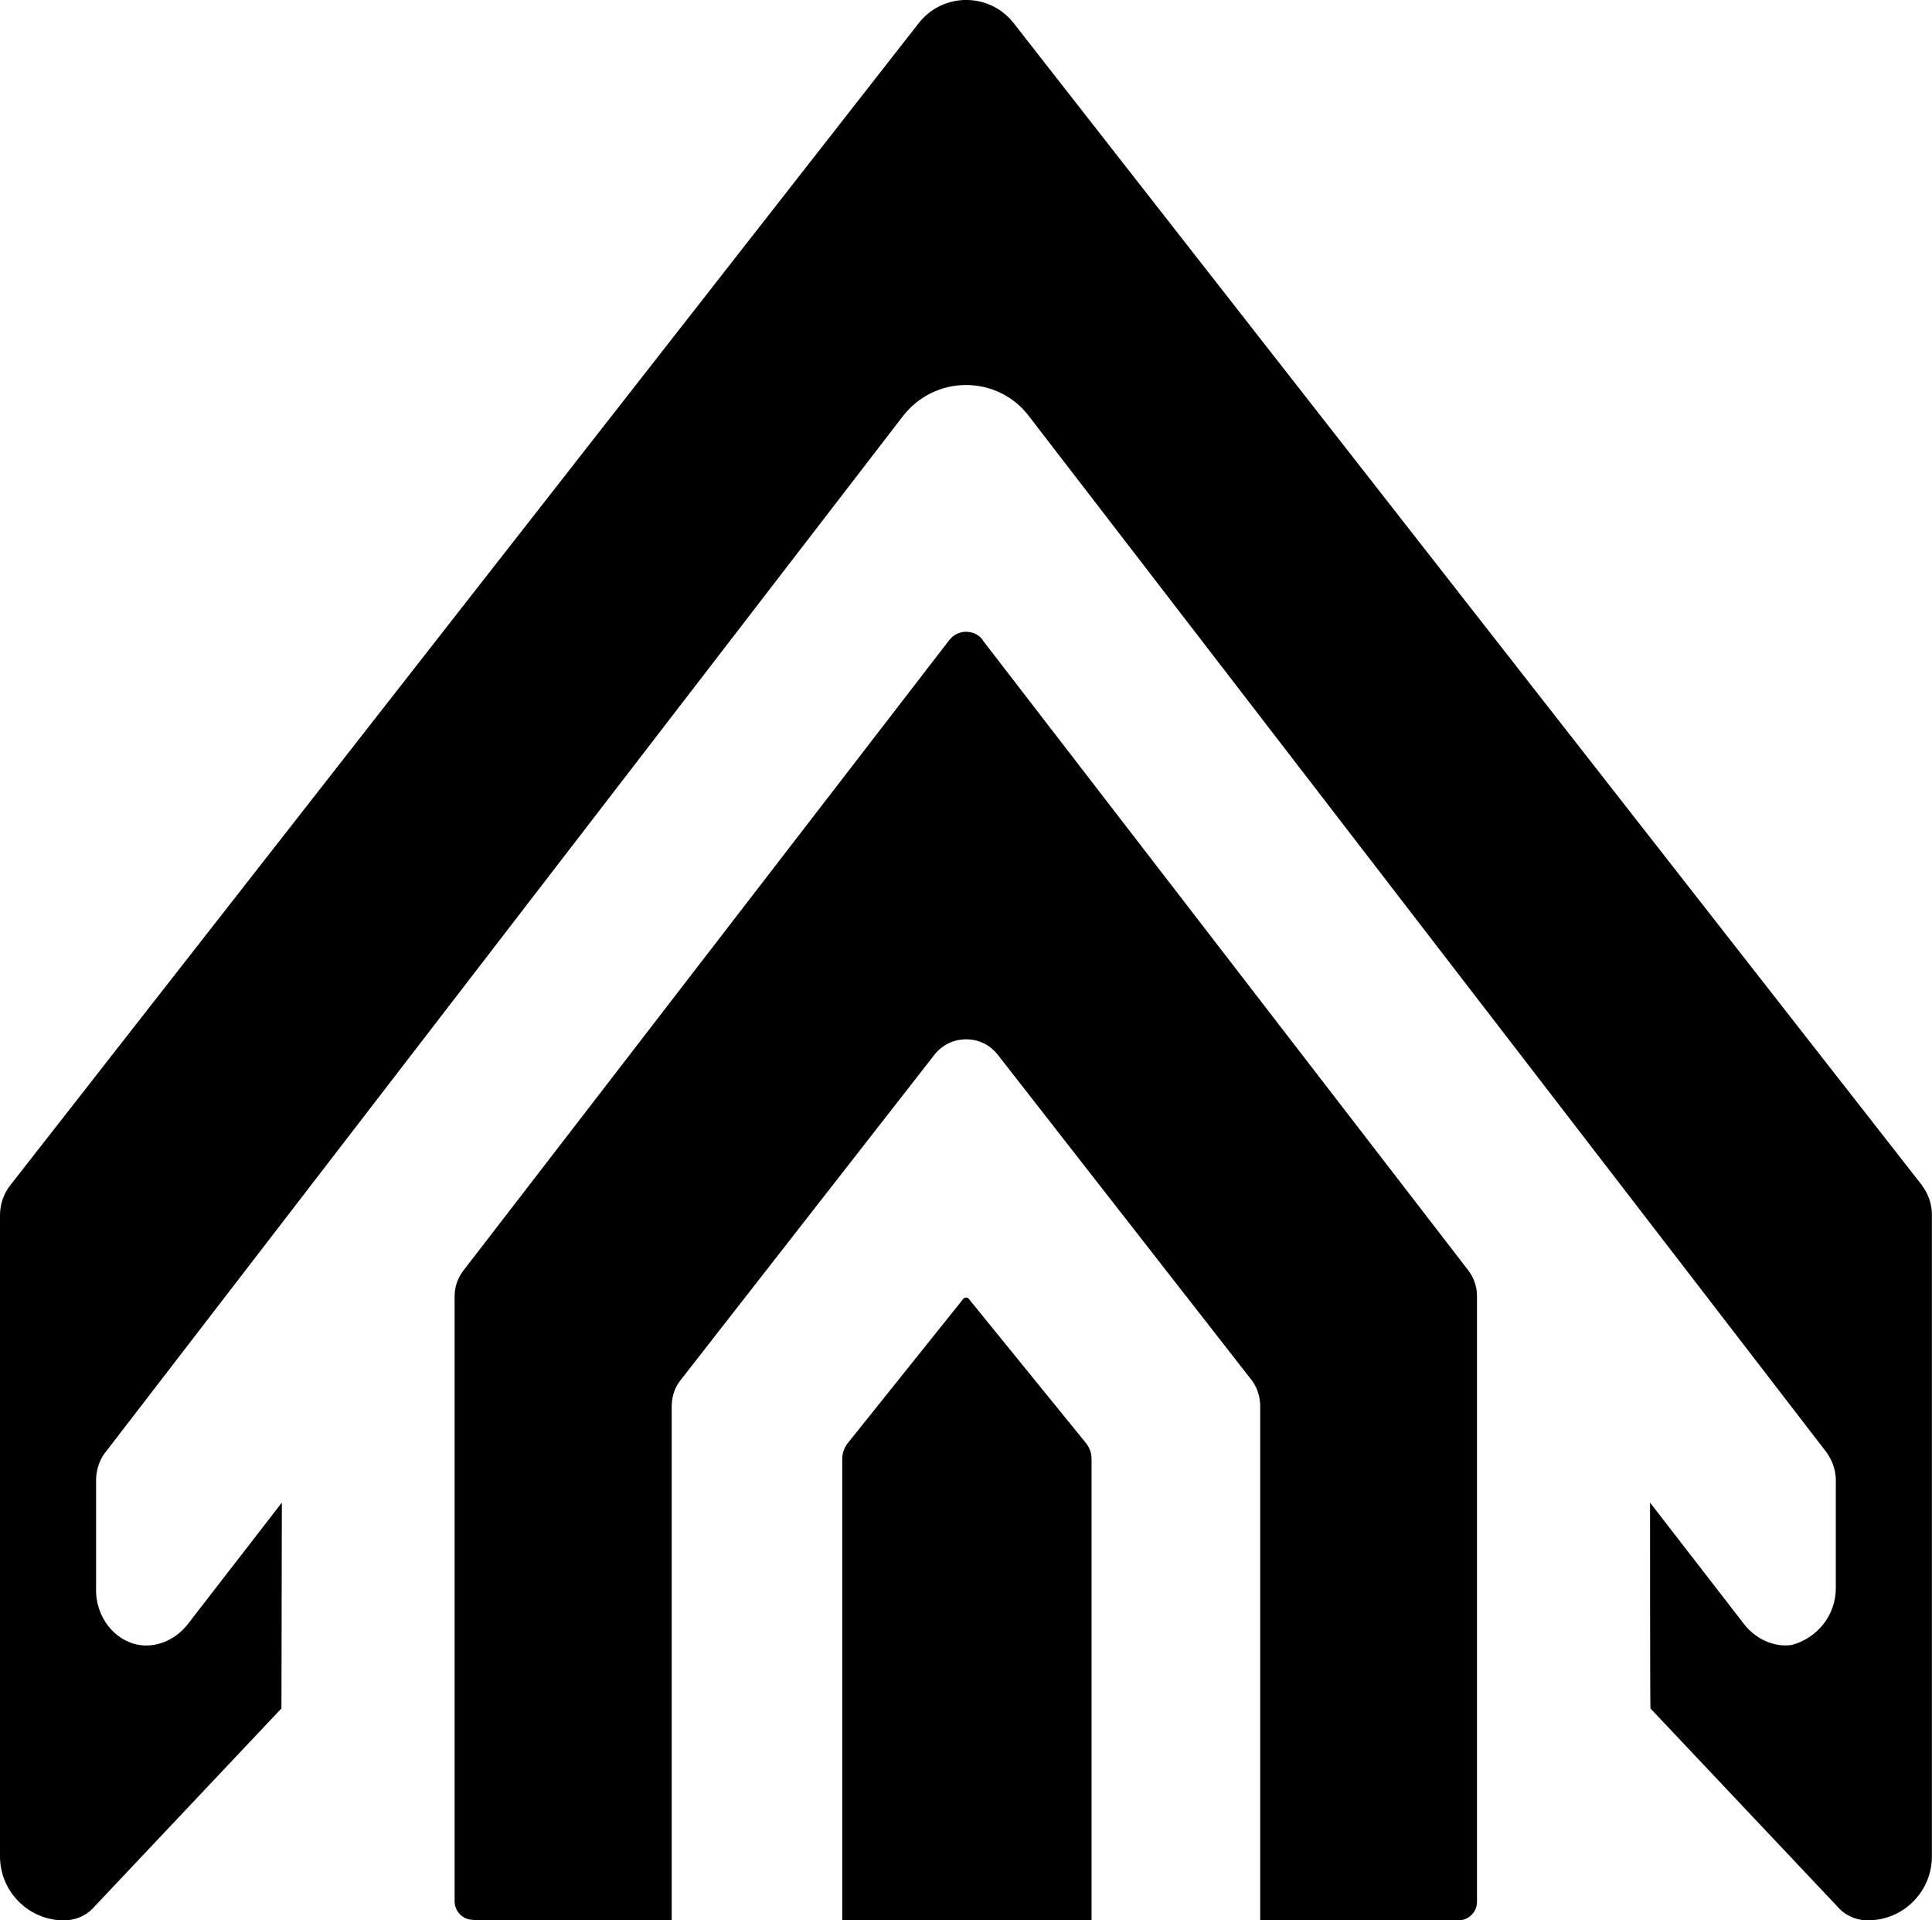 <?xml version="1.0" encoding="UTF-8"?>
<svg id="Layer_1" data-name="Layer 1" xmlns="http://www.w3.org/2000/svg" xmlns:xlink="http://www.w3.org/1999/xlink" viewBox="0 0 193.03 191.83">
  <defs>
    <style>
      .cls-1 {
        fill: none;
      }

      .cls-2 {
        clip-path: url(#clippath-1);
      }

      .cls-3 {
        clip-path: url(#clippath);
      }
    </style>
    <clipPath id="clippath">
      <rect class="cls-1" x="0" width="193.03" height="191.83"/>
    </clipPath>
    <clipPath id="clippath-1">
      <rect class="cls-1" x="0" width="193.03" height="191.83"/>
    </clipPath>
  </defs>
  <g id="logomark_black">
    <g class="cls-3">
      <g class="cls-2">
        <path d="M84.15,191.83v-46.09c0-.58.2-1.14.56-1.59l11.54-14.41c.08-.1.21-.12.28-.12.11,0,.19.04.25.11l11.71,14.41c.37.45.57,1.02.57,1.6v46.07h-24.9Z"/>
        <path d="M98.19,63.92c-.83-1.08-2.49-1.08-3.33,0l-48.56,63c-.57.74-.88,1.65-.88,2.58v60.42c0,1.03.83,1.86,1.86,1.86v.04h19.83v-51.32c0-1.03.34-1.98.94-2.7l25.29-32.41c.77-1,1.93-1.57,3.19-1.57s2.37.55,3.15,1.53l25.26,32.37c.62.74.97,1.74.97,2.75v51.36h19.8c1.03,0,1.86-.83,1.86-1.86v-60.5c0-.93-.31-1.84-.88-2.58l-48.52-62.95Z"/>
        <path d="M192.02,118.39L101.27,2.3c-2.42-3.07-7.05-3.07-9.47,0L1.01,118.42C.36,119.26,0,120.3,0,121.39v64.04c0,3.54,2.86,6.4,6.4,6.4,1.19,0,2.31-.51,3.07-1.41,6.22-6.59,12.43-13.17,18.65-19.76.01-6.85.02-13.71.04-20.56l-9.28,11.99c-1.2,1.64-3.13,2.52-4.97,2.23-2.44-.39-4.4-2.79-4.31-5.67v-10.84c0-.41.07-.81.17-1.19.17-.62.45-1.19.86-1.67L90.25,41.52c1.53-1.94,3.81-3.06,6.27-3.06s4.76,1.12,6.26,3.08l79.76,103.6.06.1c.14.21.48.74.67,1.49.03.1.05.2.07.3.04.24.08.49.08.78v10.84c0,2.74-1.9,5.03-4.45,5.68-1.8.23-3.66-.64-4.83-2.24l-9.28-11.99c0,1.39,0,20.53.04,20.56,6.22,6.59,12.43,13.17,18.65,19.76.76.9,1.88,1.41,3.07,1.41,1.33,0,2.56-.4,3.58-1.09,1.7-1.15,2.82-3.09,2.82-5.31v-64.08c0-1.08-.36-2.1-1.01-2.96"/>
      </g>
    </g>
  </g>
</svg>